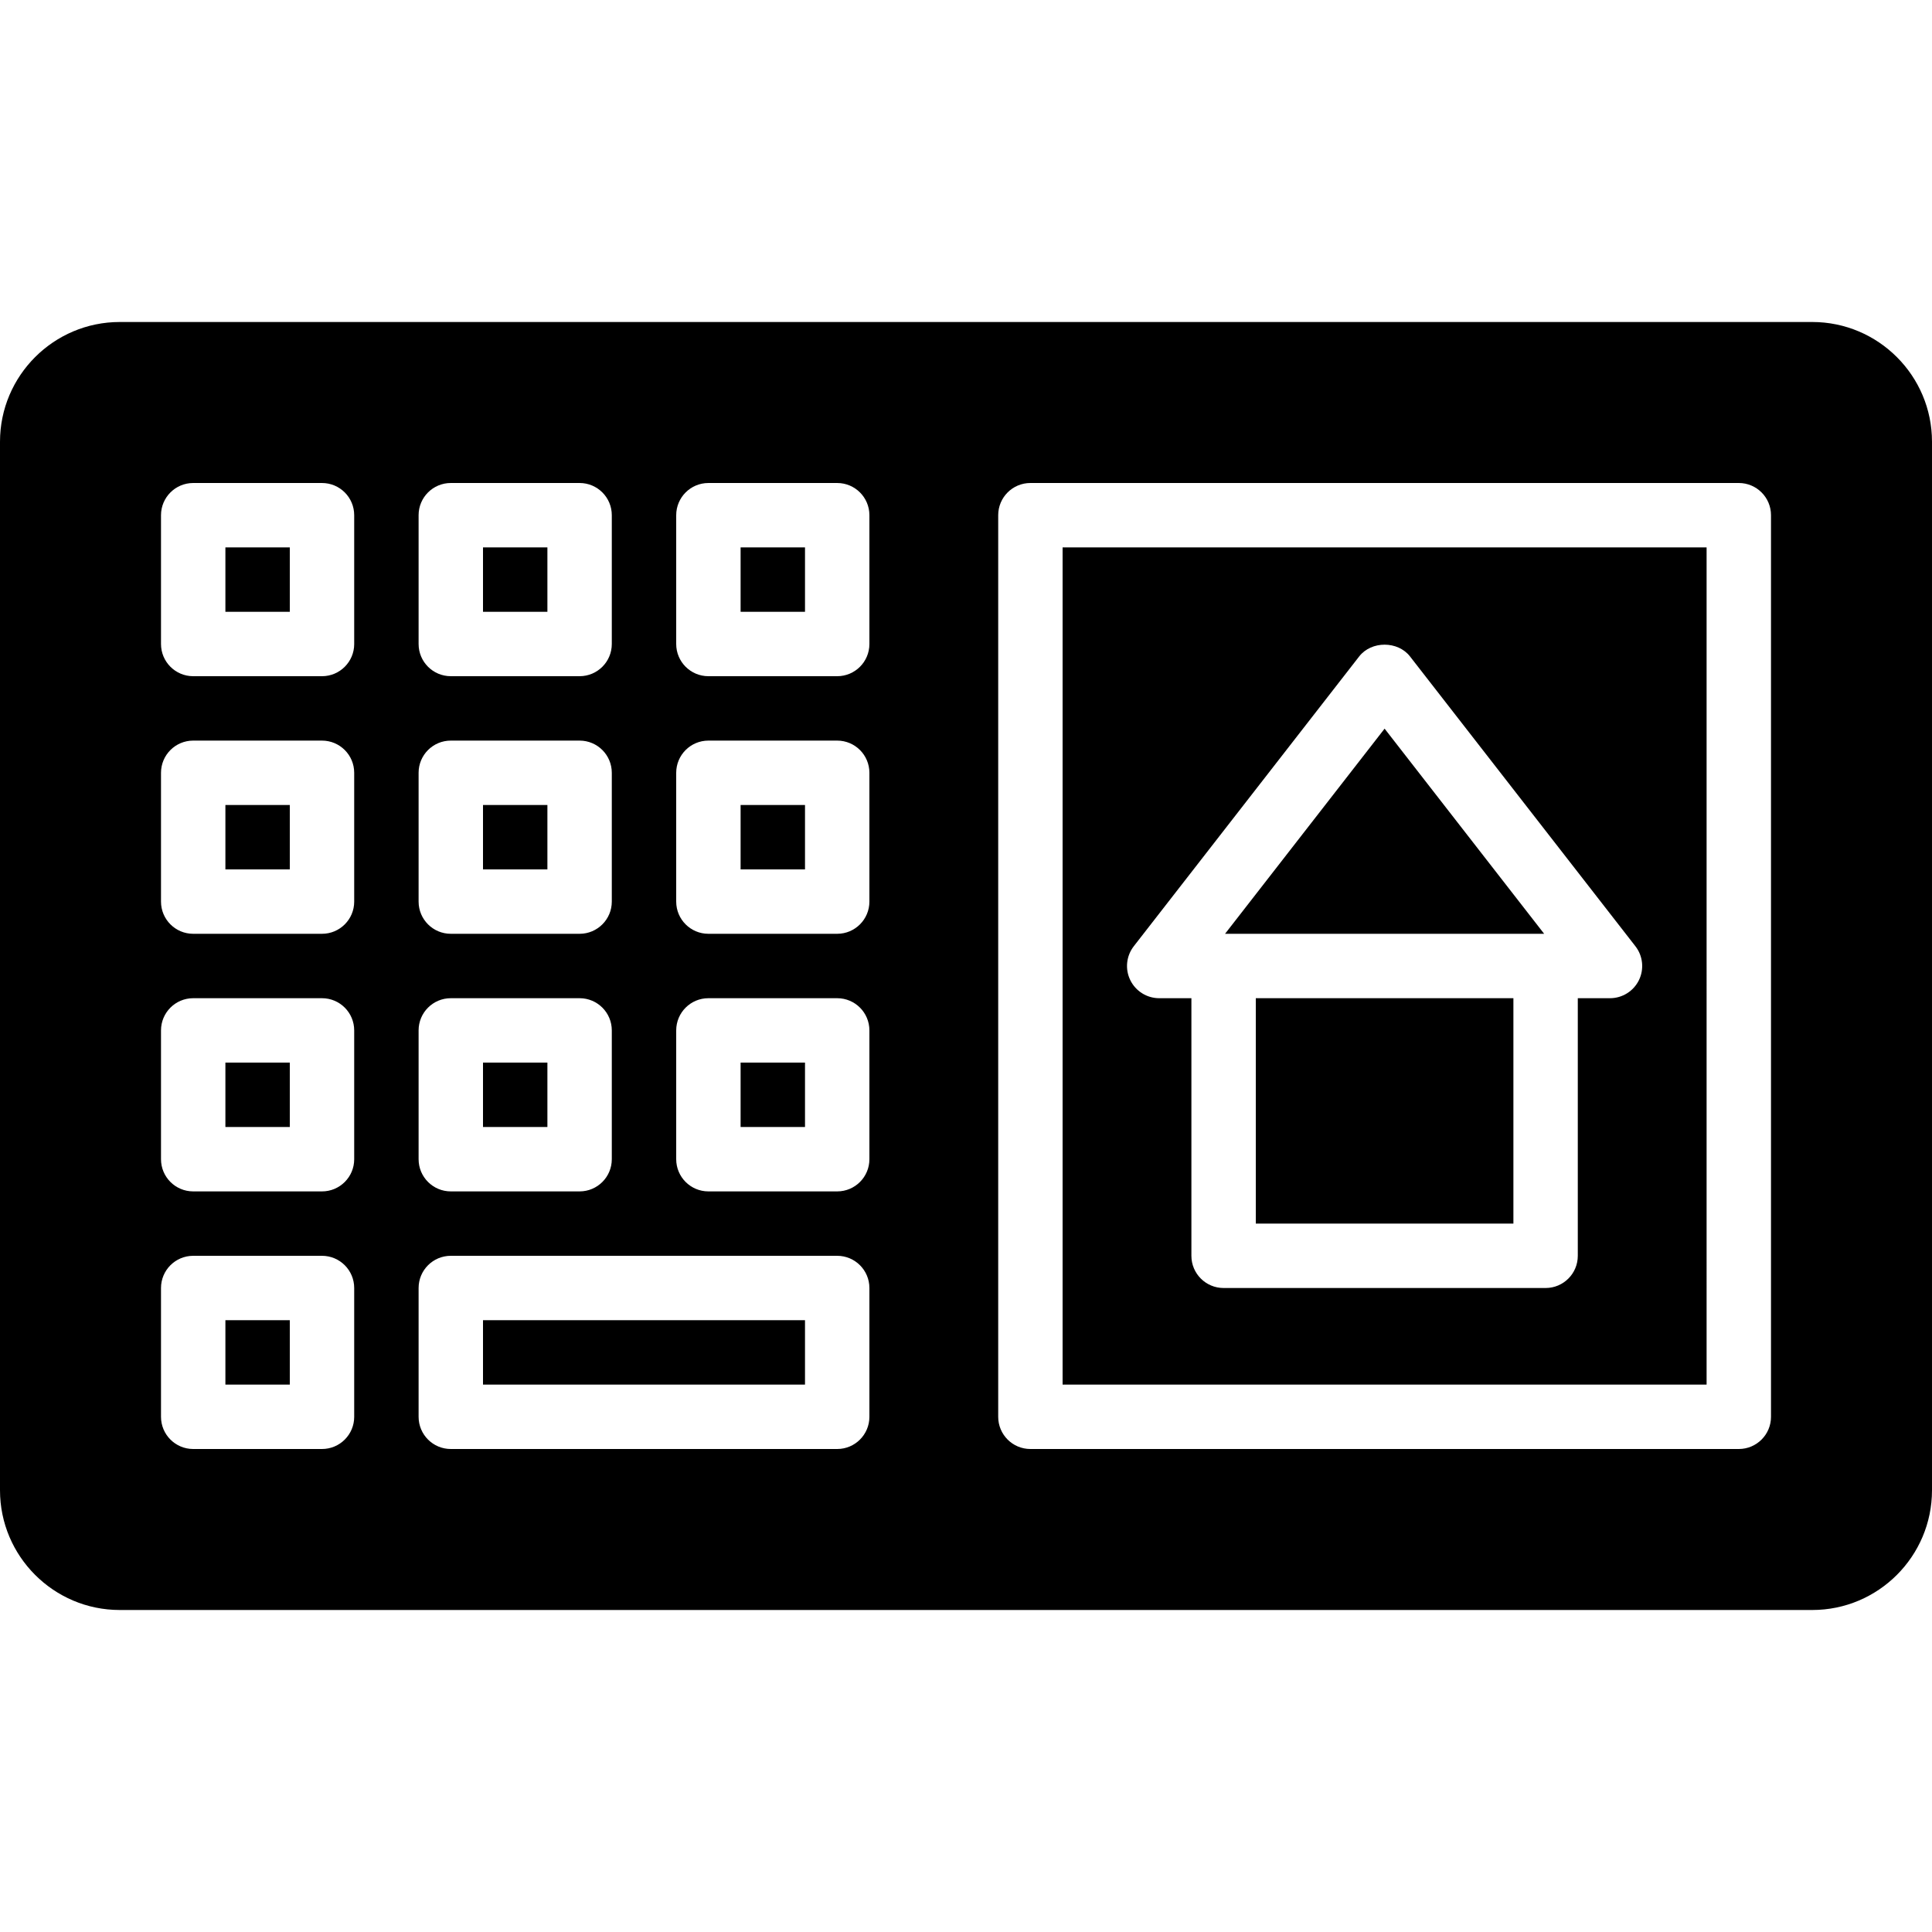 <?xml version="1.0" encoding="iso-8859-1"?>
<!-- Uploaded to: SVG Repo, www.svgrepo.com, Generator: SVG Repo Mixer Tools -->
<svg fill="#000000" version="1.1" id="Layer_1" xmlns="http://www.w3.org/2000/svg" xmlns:xlink="http://www.w3.org/1999/xlink" 
	 viewBox="0 0 512 512" xml:space="preserve">
<g>
	<g>
		<g>
			<rect x="128" y="281.599" width="17.067" height="17.067"/>
			<rect x="128" y="213.332" width="17.067" height="17.067"/>
			<rect x="196.267" y="213.332" width="17.067" height="17.067"/>
			<rect x="128" y="349.866" width="85.333" height="17.067"/>
			<rect x="196.267" y="281.599" width="17.067" height="17.067"/>
			<rect x="59.733" y="281.599" width="17.067" height="17.067"/>
			<rect x="59.733" y="213.332" width="17.067" height="17.067"/>
			<rect x="59.733" y="349.866" width="17.067" height="17.067"/>
			<rect x="59.733" y="145.066" width="17.067" height="17.067"/>
			<path d="M281.599,366.935h170.667V145.068H281.599V366.935z M300.466,250.762l59.733-76.8c3.234-4.156,10.231-4.156,13.466,0
				l59.733,76.8c2.005,2.569,2.364,6.059,0.939,8.986c-1.434,2.927-4.412,4.787-7.671,4.787h-8.533v68.267
				c0,4.71-3.814,8.533-8.533,8.533h-85.333c-4.719,0-8.533-3.823-8.533-8.533v-68.267h-8.533c-3.26,0-6.229-1.86-7.663-4.787
				C298.103,256.821,298.47,253.331,300.466,250.762z"/>
			<rect x="196.267" y="145.066" width="17.067" height="17.067"/>
			<rect x="128" y="145.066" width="17.067" height="17.067"/>
			<path d="M480.265,85.333H31.735C14.234,85.333,0,99.567,0,117.069v277.862c0,17.502,14.234,31.735,31.735,31.735h448.529
				c17.502,0,31.735-14.234,31.735-31.735V117.069C512,99.567,497.766,85.333,480.265,85.333z M110.933,136.533
				c0-4.71,3.814-8.533,8.533-8.533H153.6c4.719,0,8.533,3.823,8.533,8.533v34.133c0,4.71-3.814,8.533-8.533,8.533h-34.133
				c-4.719,0-8.533-3.823-8.533-8.533V136.533z M110.933,204.8c0-4.71,3.814-8.533,8.533-8.533H153.6
				c4.719,0,8.533,3.823,8.533,8.533v34.133c0,4.71-3.814,8.533-8.533,8.533h-34.133c-4.719,0-8.533-3.823-8.533-8.533V204.8z
				 M110.933,273.067c0-4.71,3.814-8.533,8.533-8.533H153.6c4.719,0,8.533,3.823,8.533,8.533V307.2c0,4.71-3.814,8.533-8.533,8.533
				h-34.133c-4.719,0-8.533-3.823-8.533-8.533V273.067z M93.867,375.467c0,4.71-3.814,8.533-8.533,8.533H51.2
				c-4.719,0-8.533-3.823-8.533-8.533v-34.133c0-4.71,3.814-8.533,8.533-8.533h34.133c4.719,0,8.533,3.823,8.533,8.533V375.467z
				 M93.867,307.2c0,4.71-3.814,8.533-8.533,8.533H51.2c-4.719,0-8.533-3.823-8.533-8.533v-34.133c0-4.71,3.814-8.533,8.533-8.533
				h34.133c4.719,0,8.533,3.823,8.533,8.533V307.2z M93.867,238.933c0,4.71-3.814,8.533-8.533,8.533H51.2
				c-4.719,0-8.533-3.823-8.533-8.533V204.8c0-4.71,3.814-8.533,8.533-8.533h34.133c4.719,0,8.533,3.823,8.533,8.533V238.933z
				 M93.867,170.667c0,4.71-3.814,8.533-8.533,8.533H51.2c-4.719,0-8.533-3.823-8.533-8.533v-34.133c0-4.71,3.814-8.533,8.533-8.533
				h34.133c4.719,0,8.533,3.823,8.533,8.533V170.667z M230.4,375.467c0,4.71-3.814,8.533-8.533,8.533h-102.4
				c-4.719,0-8.533-3.823-8.533-8.533v-34.133c0-4.71,3.814-8.533,8.533-8.533h102.4c4.719,0,8.533,3.823,8.533,8.533V375.467z
				 M230.4,307.2c0,4.71-3.814,8.533-8.533,8.533h-34.133c-4.719,0-8.533-3.823-8.533-8.533v-34.133c0-4.71,3.814-8.533,8.533-8.533
				h34.133c4.719,0,8.533,3.823,8.533,8.533V307.2z M230.4,238.933c0,4.71-3.814,8.533-8.533,8.533h-34.133
				c-4.719,0-8.533-3.823-8.533-8.533V204.8c0-4.71,3.814-8.533,8.533-8.533h34.133c4.719,0,8.533,3.823,8.533,8.533V238.933z
				 M230.4,170.667c0,4.71-3.814,8.533-8.533,8.533h-34.133c-4.719,0-8.533-3.823-8.533-8.533v-34.133
				c0-4.71,3.814-8.533,8.533-8.533h34.133c4.719,0,8.533,3.823,8.533,8.533V170.667z M469.333,375.467
				c0,4.71-3.814,8.533-8.533,8.533H273.067c-4.719,0-8.533-3.823-8.533-8.533V136.533c0-4.71,3.814-8.533,8.533-8.533H460.8
				c4.719,0,8.533,3.823,8.533,8.533V375.467z"/>
			<polygon points="366.933,193.1 324.651,247.466 409.216,247.466 			"/>
			<rect x="332.8" y="264.532" width="68.267" height="59.733"/>
		</g>
	</g>
</g>
</svg>